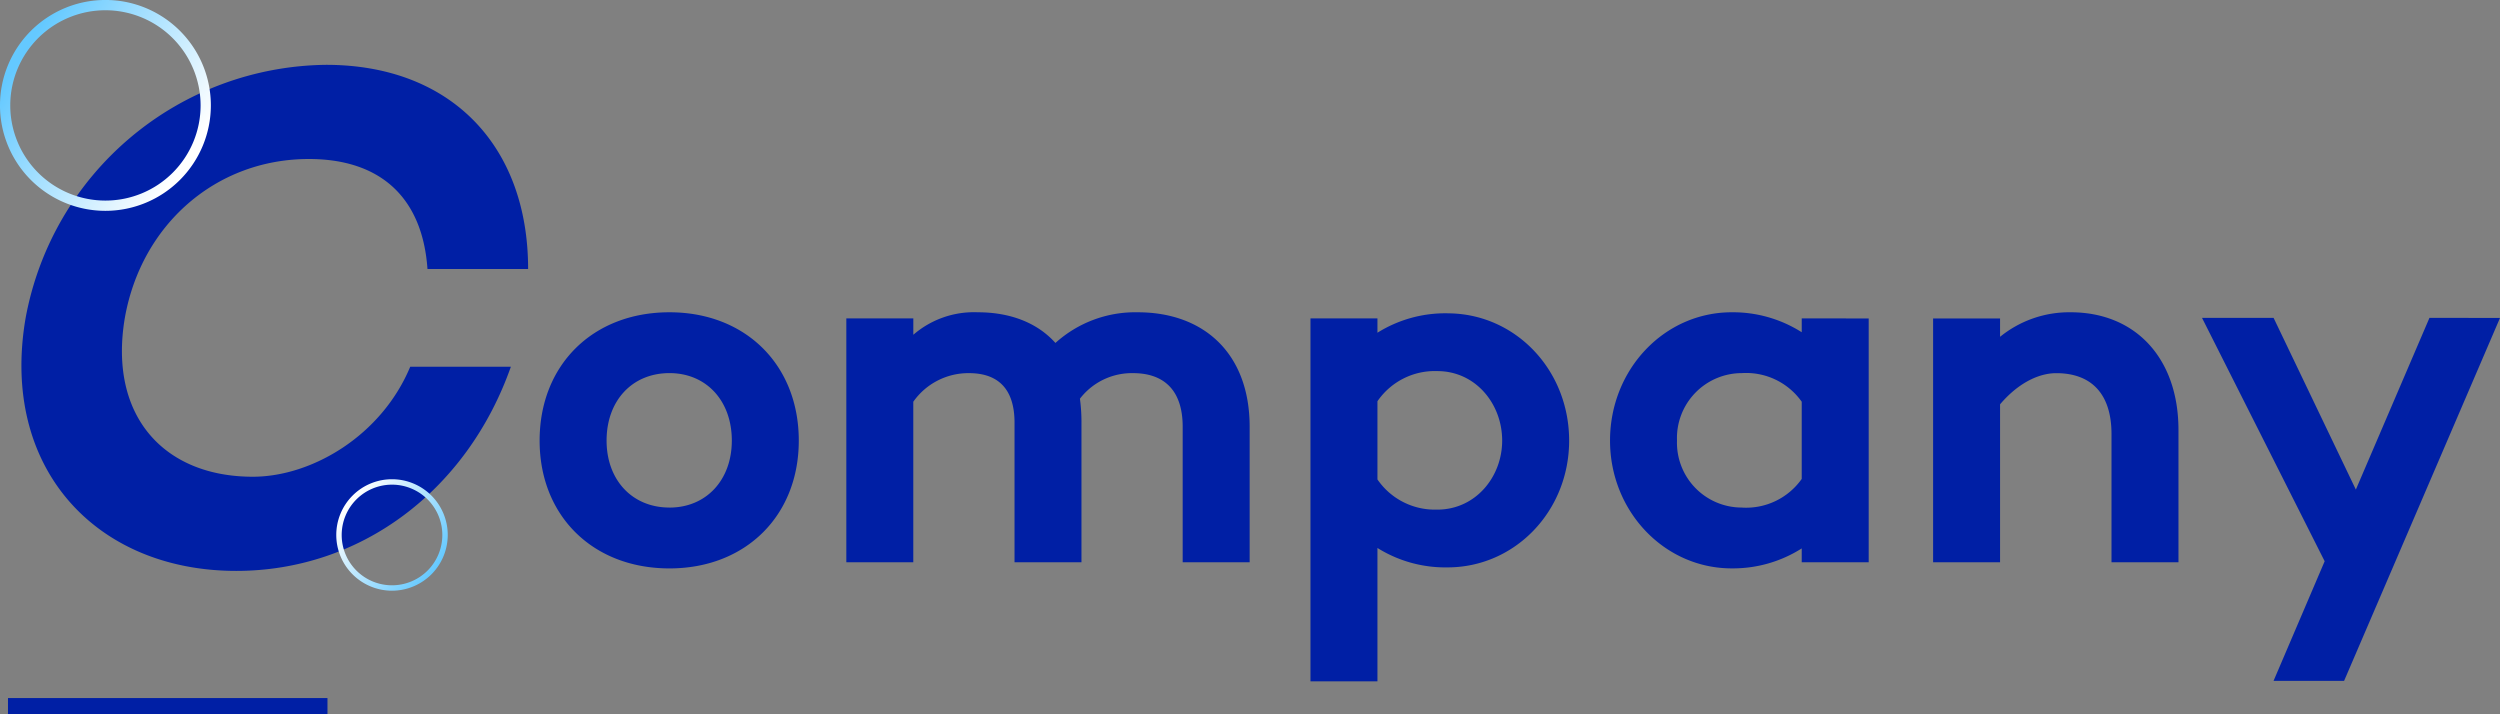 <svg height="89.397" viewBox="0 0 313 89.397" width="313" xmlns="http://www.w3.org/2000/svg" xmlns:xlink="http://www.w3.org/1999/xlink"><rect x="0" y="0" width="313" height="89.397" fill="#808080" stroke="none"/><linearGradient id="a" gradientUnits="objectBoundingBox" x1=".069" x2=".844" y1=".316" y2=".814"><stop offset="0" stop-color="#64c9ff"/><stop offset="1" stop-color="#fff"/></linearGradient><linearGradient id="b" x1=".952" x2=".156" xlink:href="#a" y1=".732" y2=".153"/><path d="m18.816-31.3c-9.6 0-16.256 6.6-16.256 16.068 0 9.408 6.656 16 16.256 16 9.536 0 16.192-6.592 16.192-16 0-9.468-6.656-16.068-16.192-16.068zm0 24.448c-4.672 0-7.872-3.456-7.872-8.384 0-4.992 3.2-8.448 7.872-8.448 4.608 0 7.808 3.456 7.808 8.448 0 4.936-3.2 8.388-7.808 8.388zm58.624-24.448a14.912 14.912 0 0 0 -10.3 3.84c-2.3-2.56-5.7-3.84-9.728-3.84a11.6 11.6 0 0 0 -8.064 2.816v-2.048h-8.388v30.532h8.384v-20.1a8.438 8.438 0 0 1 6.976-3.58c3.2 0 5.7 1.536 5.7 6.208v17.472h8.38v-17.472a22.29 22.29 0 0 0 -.192-3.008 8.2 8.2 0 0 1 6.656-3.2c3.712 0 6.208 1.984 6.208 6.72v16.96h8.384v-16.96c0-9.216-5.756-14.34-14.016-14.34zm38.784.128a16.031 16.031 0 0 0 -8.768 2.432v-1.792h-8.384v45.44h8.384v-16.7a16.031 16.031 0 0 0 8.768 2.432c8.448 0 15.232-7.04 15.232-15.872 0-8.896-6.784-15.936-15.232-15.936zm-1.28 24.576a8.713 8.713 0 0 1 -7.488-3.776v-9.788a8.713 8.713 0 0 1 7.488-3.776c4.8 0 8.128 4.1 8.128 8.7 0 4.548-3.328 8.644-8.128 8.644zm45.632-23.936v1.732a16.058 16.058 0 0 0 -8.768-2.5c-8.448 0-15.232 7.168-15.232 16.064 0 8.832 6.784 16 15.232 16a16.058 16.058 0 0 0 8.768-2.5v1.736h8.384v-30.528zm-7.488 23.68a8.116 8.116 0 0 1 -8.128-8.384 8.132 8.132 0 0 1 8.128-8.448 8.522 8.522 0 0 1 7.488 3.584v9.664a8.522 8.522 0 0 1 -7.488 3.588zm41.152-24.448a13.719 13.719 0 0 0 -8.832 3.072v-2.3h-8.384v30.528h8.384v-19.776c2.176-2.56 4.736-3.9 7.04-3.9 4.416 0 6.912 2.624 6.912 7.616v16.06h8.384v-16.576c0-8.96-5.376-14.724-13.504-14.724zm44.928.7-9.216 21.5-10.3-21.5h-8.96l15.356 30.472-6.4 14.976h8.832l19.52-45.44z" fill="#001fa5" transform="translate(65 70.397)"/><path d="m34.65-10.71c-11.16 0-18.09-7.65-16.02-19.89 2.07-11.7 11.43-19.89 23.04-19.89 8.91 0 14.22 4.77 14.85 13.77h12.6c0-15.57-9.81-25.56-25.29-25.56a38.693 38.693 0 0 0 -37.62 31.68c-3.24 18.81 8.82 31.68 26.37 31.68 15.48 0 28.89-9.99 34.38-25.56h-12.6c-3.6 8.64-12.33 13.77-19.71 13.77z" fill="#001fa5" transform="translate(-3 70.397)"/><path d="m398.121 248.564a13.2 13.2 0 1 1 13.2-13.2 13.215 13.215 0 0 1 -13.2 13.2zm0-25.113a11.914 11.914 0 1 0 11.915 11.914 11.928 11.928 0 0 0 -11.915-11.914z" fill="url(#a)" transform="translate(-384.922 -222.167)"/><path d="m391.9 236.123a6.978 6.978 0 1 1 6.978-6.978 6.987 6.987 0 0 1 -6.978 6.978zm0-13.277a6.3 6.3 0 1 0 6.3 6.3 6.306 6.306 0 0 0 -6.3-6.3z" fill="url(#b)" transform="translate(-342.82 -162.167)"/><path d="m1 87.397h40v2h-40z" fill="#001fa5"/></svg>